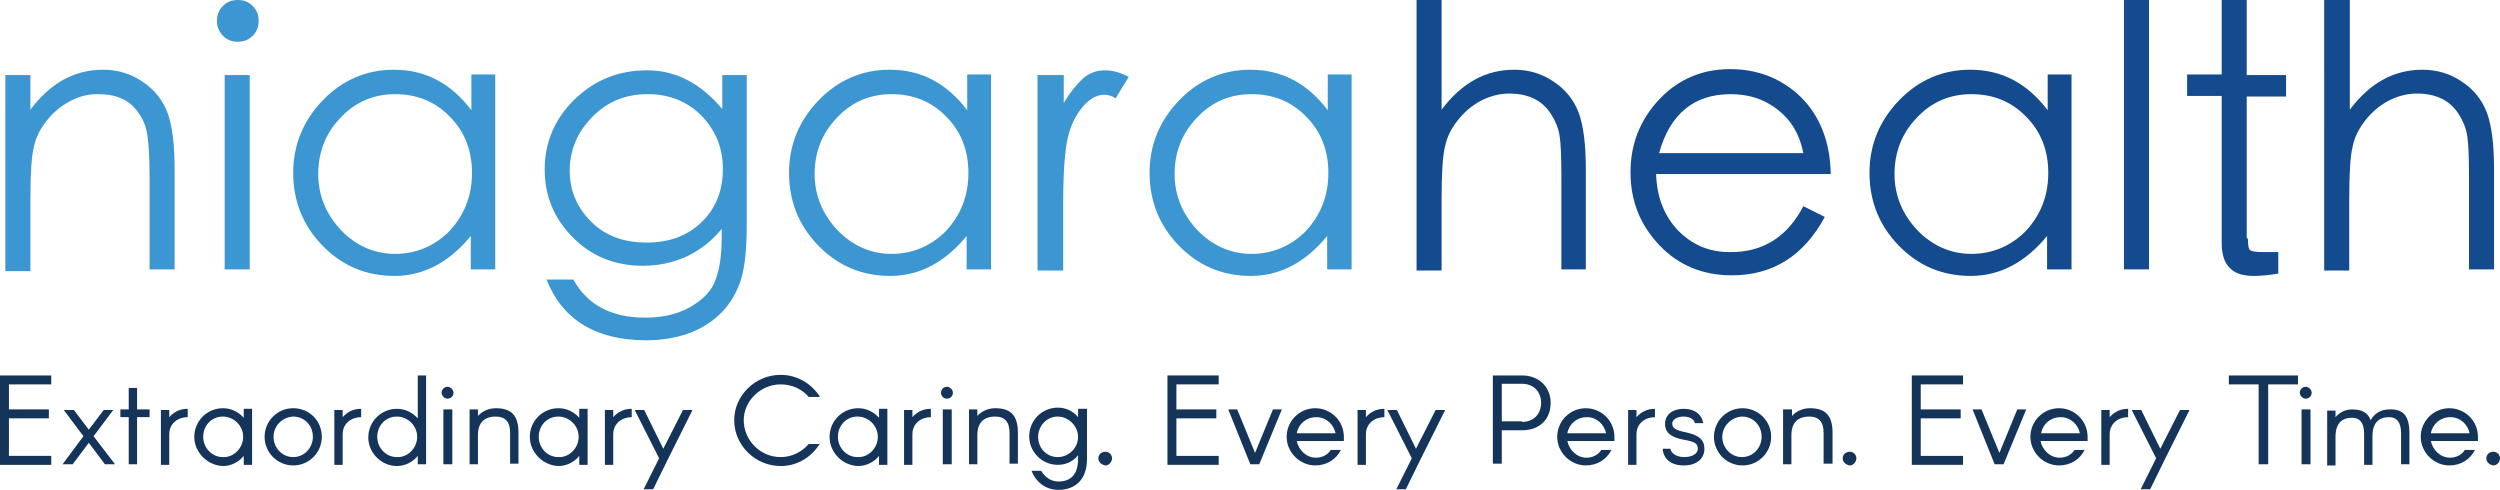 <?xml version="1.0" encoding="utf-8"?>
<!-- Generator: Adobe Illustrator 19.2.1, SVG Export Plug-In . SVG Version: 6.00 Build 0)  -->
<svg version="1.1" id="Layer_1" xmlns="http://www.w3.org/2000/svg" xmlns:xlink="http://www.w3.org/1999/xlink" x="0px" y="0px"
	 viewBox="0 0 419.5 82.3" style="enable-background:new 0 0 419.5 82.3;" xml:space="preserve">
<style type="text/css">
	.st0{fill:#3C96D2;}
	.st1{fill:#134B8E;}
	.st2{fill:#15345A;}
</style>
<g>
	<g>
		<g>
			<path class="st0" d="M0.9,12.6h4.2v5.8c3.4-4.5,7.4-6.7,12.2-6.7c2.5,0,4.7,0.7,6.6,2c2,1.3,3.4,3.1,4.2,5.2
				c0.8,2.2,1.2,5.3,1.2,9.5v16.8h-4.2V29.7c0-3.8-0.2-6.4-0.5-7.7c-0.3-1.4-0.9-2.5-1.6-3.4c-0.7-0.9-1.6-1.7-2.7-2.1
				c-1.1-0.5-2.4-0.7-4-0.7c-1.6,0-3.1,0.4-4.6,1.2c-1.5,0.8-2.8,1.9-3.9,3.3c-1.1,1.4-1.8,2.8-2.1,4.3c-0.4,1.5-0.6,4.4-0.6,8.9v12
				H0.9V12.6z"/>
			<path class="st0" d="M36.4,3.5c0-0.9,0.3-1.8,1-2.5c0.7-0.7,1.5-1,2.5-1c1,0,1.8,0.3,2.5,1c0.7,0.7,1,1.5,1,2.5s-0.3,1.8-1,2.5
				c-0.7,0.7-1.5,1-2.5,1c-1,0-1.8-0.3-2.5-1C36.7,5.2,36.4,4.4,36.4,3.5z M37.7,12.6h4.2v32.6h-4.2V12.6z"/>
			<path class="st0" d="M83.1,12.6v32.6H79v-5.6c-3.7,4.5-8,6.7-12.8,6.7c-4.8,0-8.8-1.7-12.1-5.1c-3.3-3.4-4.9-7.5-4.9-12.2
				c0-4.7,1.7-8.8,5-12.2c3.3-3.4,7.3-5.1,11.9-5.1c5.3,0,9.6,2.3,13,6.8v-6H83.1z M79.2,29c0-3.7-1.2-6.9-3.7-9.4
				c-2.5-2.6-5.6-3.8-9.2-3.8c-3.6,0-6.7,1.3-9.2,4c-2.5,2.6-3.7,5.8-3.7,9.4c0,3.6,1.3,6.7,3.8,9.4c2.5,2.6,5.6,4,9.1,4
				c3.5,0,6.6-1.3,9.1-3.8C77.9,36.1,79.2,32.9,79.2,29z"/>
			<path class="st0" d="M121.1,12.6h4.2v25.2c0,4.5-0.4,7.7-1.2,9.8c-0.8,2.1-1.9,3.8-3.4,5.2c-1.5,1.4-3.3,2.5-5.3,3.2
				c-2.1,0.7-4.4,1.1-6.9,1.1c-8.5,0-14.1-3.4-16.8-10.2h4.5c2.4,4.3,6.4,6.4,12.1,6.4c2.7,0,5.1-0.5,7.2-1.6c2-1.1,3.5-2.4,4.3-4.1
				c0.8-1.7,1.3-4.2,1.3-7.8v-1.4c-1.7,2.1-3.7,3.6-6,4.7c-2.3,1-4.7,1.5-7.2,1.5c-4.7,0-8.7-1.6-11.8-4.8c-3.2-3.2-4.7-7-4.7-11.4
				c0-4.5,1.7-8.5,5-11.7c3.4-3.3,7.4-4.9,12.2-4.9c4.8,0,9,2.2,12.6,6.5V12.6z M121.3,28.4c0-3.6-1.2-6.5-3.6-9
				c-2.4-2.4-5.4-3.6-9-3.6c-3.8,0-6.9,1.3-9.4,3.9c-2.5,2.6-3.7,5.6-3.7,8.9c0,3.4,1.2,6.2,3.6,8.6c2.4,2.4,5.5,3.5,9.3,3.5
				c3.8,0,6.8-1.1,9.2-3.4C120.1,35,121.3,32,121.3,28.4z"/>
			<path class="st0" d="M166.3,12.6v32.6h-4.1v-5.6c-3.7,4.5-8,6.7-12.8,6.7c-4.8,0-8.8-1.7-12.1-5.1c-3.3-3.4-4.9-7.5-4.9-12.2
				c0-4.7,1.7-8.8,5-12.2c3.3-3.4,7.3-5.1,11.9-5.1c5.3,0,9.6,2.3,13,6.8v-6H166.3z M162.5,29c0-3.7-1.2-6.9-3.7-9.4
				c-2.5-2.6-5.6-3.8-9.2-3.8c-3.6,0-6.7,1.3-9.2,4c-2.5,2.6-3.7,5.8-3.7,9.4c0,3.6,1.3,6.7,3.8,9.4c2.5,2.6,5.6,4,9.1,4
				c3.5,0,6.6-1.3,9.1-3.8C161.2,36.1,162.5,32.9,162.5,29z"/>
			<path class="st0" d="M174.2,12.6h4.3v4.7c1.1-1.9,2.3-3.3,3.3-4.2c1.1-0.9,2.3-1.3,3.6-1.3c1.3,0,2.7,0.4,4,1.1l-2.2,3.6
				c-0.6-0.4-1.2-0.6-1.9-0.6c-1.3,0-2.5,0.7-3.6,2c-1.1,1.3-2,3-2.5,5.1c-0.5,2.1-0.8,5.8-0.8,11.3v11.1h-4.3V12.6z"/>
			<path class="st0" d="M226.8,12.6v32.6h-4.1v-5.6c-3.7,4.5-8,6.7-12.8,6.7c-4.8,0-8.8-1.7-12.1-5.1c-3.3-3.4-4.9-7.5-4.9-12.2
				c0-4.7,1.7-8.8,5-12.2c3.3-3.4,7.3-5.1,11.9-5.1c5.3,0,9.6,2.3,13,6.8v-6H226.8z M222.9,29c0-3.7-1.2-6.9-3.7-9.4
				c-2.5-2.6-5.6-3.8-9.2-3.8c-3.6,0-6.7,1.3-9.2,4c-2.5,2.6-3.7,5.8-3.7,9.4c0,3.6,1.3,6.7,3.8,9.4c2.5,2.6,5.6,4,9.1,4
				c3.5,0,6.6-1.3,9.1-3.8C221.6,36.1,222.9,32.9,222.9,29z"/>
		</g>
		<g>
			<path class="st1" d="M237.7,0h4.2v18.4c3.4-4.5,7.4-6.7,12.2-6.7c2.5,0,4.7,0.7,6.6,2c2,1.3,3.4,3.1,4.2,5.2
				c0.8,2.2,1.2,5.3,1.2,9.5v16.8H262V29.7c0-3.4-0.1-5.7-0.3-6.9c-0.2-1.3-0.7-2.5-1.4-3.6c-0.7-1.1-1.6-2-2.8-2.6
				c-1.2-0.6-2.6-0.9-4.2-0.9c-1.7,0-3.2,0.4-4.8,1.2c-1.5,0.8-2.8,1.9-3.9,3.3c-1.1,1.4-1.8,2.8-2.1,4.3c-0.4,1.5-0.6,4.4-0.6,8.9
				v12h-4.2V0z"/>
			<path class="st1" d="M302.6,34.6l3.6,1.8c-3.5,6.5-8.7,9.8-15.6,9.8c-4.9,0-9-1.7-12.2-5.1c-3.2-3.4-4.8-7.4-4.8-12.2
				c0-4.7,1.6-8.8,4.8-12.2c3.2-3.4,7.2-5.1,11.9-5.1c4.7,0,8.7,1.6,11.9,4.7c3.2,3.2,4.9,7.5,5,12.9h-29.3c0.1,3.9,1.4,7.1,3.7,9.5
				c2.4,2.4,5.2,3.6,8.6,3.6C295.7,42.4,299.9,39.8,302.6,34.6z M302.6,25.7c-0.6-3.1-2-5.5-4.3-7.3c-2.3-1.8-4.9-2.6-7.9-2.6
				c-6.1,0-10.2,3.3-12,9.9H302.6z"/>
			<path class="st1" d="M347.6,12.6v32.6h-4.1v-5.6c-3.7,4.5-8,6.7-12.8,6.7c-4.8,0-8.8-1.7-12.1-5.1c-3.3-3.4-4.9-7.5-4.9-12.2
				c0-4.7,1.7-8.8,5-12.2c3.3-3.4,7.3-5.1,11.9-5.1c5.3,0,9.6,2.3,13,6.8v-6H347.6z M343.7,29c0-3.7-1.2-6.9-3.7-9.4
				c-2.5-2.6-5.6-3.8-9.2-3.8c-3.6,0-6.7,1.3-9.2,4c-2.5,2.6-3.7,5.8-3.7,9.4c0,3.6,1.3,6.7,3.8,9.4c2.5,2.6,5.6,4,9.1,4
				c3.5,0,6.6-1.3,9.1-3.8C342.4,36.1,343.7,32.9,343.7,29z"/>
			<path class="st1" d="M356.4,0h4.2v45.2h-4.2V0z"/>
			<path class="st1" d="M377.2,40c0,1.1,0.1,1.8,0.4,2c0.3,0.2,1,0.3,2.2,0.3h2.5v3.6c-1.7,0.3-3.1,0.4-4.1,0.4
				c-1.8,0-3.2-0.4-4.1-1.4c-0.9-0.9-1.3-2.3-1.3-4.2V16.1h-5.8v-3.6h5.8V0h4.2v12.6h6.6v3.6h-6.6V40z"/>
			<path class="st1" d="M390.1,0h4.2v18.4c3.4-4.5,7.4-6.7,12.2-6.7c2.5,0,4.7,0.7,6.6,2c2,1.3,3.4,3.1,4.2,5.2
				c0.8,2.2,1.2,5.3,1.2,9.5v16.8h-4.2V29.7c0-3.4-0.1-5.7-0.3-6.9c-0.2-1.3-0.7-2.5-1.4-3.6c-0.7-1.1-1.6-2-2.8-2.6
				c-1.2-0.6-2.6-0.9-4.2-0.9c-1.7,0-3.2,0.4-4.8,1.2c-1.5,0.8-2.8,1.9-3.9,3.3c-1.1,1.4-1.8,2.8-2.1,4.3c-0.4,1.5-0.6,4.4-0.6,8.9
				v12h-4.2V0z"/>
		</g>
	</g>
	<g>
		<path class="st2" d="M0,63h8.6v1.5H1.5v4.2h6.7v1.5H1.5v6.3h7.1v1.5H0V63z"/>
		<path class="st2" d="M14,73.2l-3.3-4.4h1.7l2.5,3.3l2.5-3.3H19l-3.3,4.4l3.6,4.7h-1.7l-2.7-3.6l-2.7,3.6h-1.7L14,73.2z"/>
		<path class="st2" d="M23,70v7.9h-1.4V70h-1.4v-1.3h1.4v-3.6H23v3.6h2.1V70H23z"/>
		<path class="st2" d="M28.4,70c0.8-0.9,1.8-1.4,3.1-1.4V70c-1.6,0-3.1,1-3.1,2.9v5.1H27v-9.2h1.4V70z"/>
		<path class="st2" d="M32.6,73.3c0-2.6,2.1-4.8,4.8-4.8c1.4,0,2.6,0.6,3.5,1.6v-1.5h1.4V78h-1.4v-1.5c-0.8,1-2.1,1.7-3.5,1.7
			C34.8,78.1,32.6,75.9,32.6,73.3z M40.8,73.3c0-1.9-1.6-3.4-3.4-3.4c-1.9,0-3.3,1.5-3.3,3.4c0,1.8,1.4,3.4,3.3,3.4
			C39.2,76.8,40.8,75.2,40.8,73.3z"/>
		<path class="st2" d="M44.4,73.3c0-2.6,2.1-4.8,4.8-4.8s4.8,2.1,4.8,4.8c0,2.6-2.1,4.8-4.8,4.8S44.4,75.9,44.4,73.3z M45.9,73.3
			c0,1.8,1.4,3.4,3.3,3.4c1.9,0,3.3-1.6,3.3-3.4c0-1.9-1.4-3.4-3.3-3.4C47.3,70,45.9,71.5,45.9,73.3z"/>
		<path class="st2" d="M57.5,70c0.8-0.9,1.8-1.4,3.1-1.4V70c-1.6,0-3.1,1-3.1,2.9v5.1h-1.4v-9.2h1.4V70z"/>
		<path class="st2" d="M70.1,76.5c-0.8,1-2.1,1.7-3.5,1.7c-2.6,0-4.8-2.2-4.8-4.8c0-2.6,2.1-4.8,4.8-4.8c1.4,0,2.6,0.6,3.5,1.6V63
			h1.4v14.9h-1.4V76.5z M70,73.3c0-1.9-1.6-3.4-3.4-3.4c-1.9,0-3.3,1.5-3.3,3.4c0,1.8,1.4,3.4,3.3,3.4C68.4,76.8,70,75.2,70,73.3z"
			/>
		<path class="st2" d="M74.1,65.9c0-0.5,0.4-1,1-1c0.5,0,1,0.5,1,1c0,0.6-0.5,1-1,1C74.6,66.9,74.1,66.4,74.1,65.9z M74.4,68.7h1.5
			v9.2h-1.5V68.7z"/>
		<path class="st2" d="M78.8,68.7h1.4v1.1c0.7-0.8,1.8-1.3,3-1.3c2.6,0,3.8,1.2,3.8,4.1v5.2h-1.4v-5.2c0-1.8-0.8-2.7-2.4-2.7
			c-1.9,0-3,1-3,3.1v4.9h-1.4V68.7z"/>
		<path class="st2" d="M88.9,73.3c0-2.6,2.1-4.8,4.8-4.8c1.4,0,2.6,0.6,3.5,1.6v-1.5h1.4V78h-1.4v-1.5c-0.8,1-2.1,1.7-3.5,1.7
			C91.1,78.1,88.9,75.9,88.9,73.3z M97.1,73.3c0-1.9-1.6-3.4-3.4-3.4c-1.9,0-3.3,1.5-3.3,3.4c0,1.8,1.4,3.4,3.3,3.4
			C95.5,76.8,97.1,75.2,97.1,73.3z"/>
		<path class="st2" d="M102.9,70c0.8-0.9,1.8-1.4,3.1-1.4V70c-1.6,0-3.1,1-3.1,2.9v5.1h-1.4v-9.2h1.4V70z"/>
		<path class="st2" d="M109.6,82.1H108l2.6-5.2l-4.1-8.1h1.6l3.2,6.5l3.3-6.5h1.6l-4.1,8.2L109.6,82.1z"/>
		<path class="st2" d="M137.6,74.4c-1.4,2.3-3.8,3.8-6.6,3.8c-4.3,0-7.8-3.5-7.8-7.7c0-4.1,3.5-7.6,7.8-7.6c2.8,0,5.2,1.5,6.6,3.7
			h-1.9c-1.1-1.3-2.8-2.1-4.7-2.1c-3.4,0-6.2,2.8-6.2,6c0,3.4,2.8,6.2,6.2,6.2c1.9,0,3.6-0.9,4.7-2.2H137.6z"/>
		<path class="st2" d="M139.2,73.3c0-2.6,2.1-4.8,4.8-4.8c1.4,0,2.6,0.6,3.5,1.6v-1.5h1.4V78h-1.4v-1.5c-0.8,1-2.1,1.7-3.5,1.7
			C141.3,78.1,139.2,75.9,139.2,73.3z M147.3,73.3c0-1.9-1.6-3.4-3.4-3.4c-1.9,0-3.3,1.5-3.3,3.4c0,1.8,1.4,3.4,3.3,3.4
			C145.7,76.8,147.3,75.2,147.3,73.3z"/>
		<path class="st2" d="M153.1,70c0.8-0.9,1.8-1.4,3.1-1.4V70c-1.6,0-3.1,1-3.1,2.9v5.1h-1.4v-9.2h1.4V70z"/>
		<path class="st2" d="M157.9,65.9c0-0.5,0.4-1,1-1c0.5,0,1,0.5,1,1c0,0.6-0.5,1-1,1C158.3,66.9,157.9,66.4,157.9,65.9z M158.2,68.7
			h1.5v9.2h-1.5V68.7z"/>
		<path class="st2" d="M162.6,68.7h1.4v1.1c0.7-0.8,1.8-1.3,3-1.3c2.6,0,3.8,1.2,3.8,4.1v5.2h-1.4v-5.2c0-1.8-0.8-2.7-2.4-2.7
			c-1.9,0-3,1-3,3.1v4.9h-1.4V68.7z"/>
		<path class="st2" d="M182.4,68.7v8.3c0,3.6-2.1,5.2-4.8,5.2c-2.1,0-3.8-1.3-4.5-3.2h1.6c0.6,1,1.6,1.8,2.9,1.8
			c1.9,0,3.3-1,3.3-3.8v-0.6c-0.8,1-2,1.6-3.4,1.6c-2.6,0-4.8-2.1-4.8-4.8c0-2.6,2.1-4.8,4.8-4.8c1.4,0,2.6,0.6,3.4,1.6v-1.4H182.4z
			 M180.9,73.3c0-1.8-1.6-3.4-3.4-3.4c-1.9,0-3.3,1.6-3.3,3.4c0,1.9,1.4,3.4,3.3,3.4C179.3,76.7,180.9,75.2,180.9,73.3z"/>
		<path class="st2" d="M184.3,76.9c0-0.6,0.5-1.1,1.2-1.1c0.6,0,1.1,0.5,1.1,1.1c0,0.6-0.5,1.2-1.1,1.2
			C184.8,78,184.3,77.5,184.3,76.9z"/>
		<path class="st2" d="M195.9,63h8.6v1.5h-7.1v4.2h6.7v1.5h-6.7v6.3h7.1v1.5h-8.6V63z"/>
		<path class="st2" d="M206.1,68.7h1.5l3,7.3l3-7.3h1.5l-3.8,9.2h-1.5L206.1,68.7z"/>
		<path class="st2" d="M225.6,74h-8c0.3,1.5,1.6,2.8,3.2,2.8c1.1,0,2-0.5,2.5-1.3h1.7c-0.8,1.6-2.4,2.6-4.3,2.6
			c-2.6,0-4.8-2.2-4.8-4.8c0-2.6,2.1-4.8,4.8-4.8c2.6,0,4.8,2.1,4.8,4.8V74z M217.6,72.7h6.5c-0.3-1.5-1.6-2.7-3.2-2.7
			C219.2,70,217.9,71.1,217.6,72.7z"/>
		<path class="st2" d="M229.2,70c0.8-0.9,1.8-1.4,3.1-1.4V70c-1.6,0-3.1,1-3.1,2.9v5.1h-1.4v-9.2h1.4V70z"/>
		<path class="st2" d="M235.9,82.1h-1.6l2.6-5.2l-4.1-8.1h1.6l3.2,6.5l3.3-6.5h1.6l-4.1,8.2L235.9,82.1z"/>
		<path class="st2" d="M255.4,63c2.8,0,4.8,1.9,4.8,4.6c0,2.8-1.9,4.6-4.8,4.6H252v5.6h-1.5V63H255.4z M255.4,70.8
			c1.9,0,3.2-1.3,3.2-3.2c0-1.9-1.3-3.2-3.2-3.2H252v6.3H255.4z"/>
		<path class="st2" d="M271,74h-8c0.3,1.5,1.6,2.8,3.2,2.8c1.1,0,2-0.5,2.5-1.3h1.7c-0.8,1.6-2.4,2.6-4.3,2.6
			c-2.6,0-4.8-2.2-4.8-4.8c0-2.6,2.1-4.8,4.8-4.8c2.6,0,4.8,2.1,4.8,4.8V74z M263,72.7h6.5c-0.3-1.5-1.6-2.7-3.2-2.7
			C264.6,70,263.3,71.1,263,72.7z"/>
		<path class="st2" d="M274.6,70c0.8-0.9,1.8-1.4,3.1-1.4V70c-1.6,0-3.1,1-3.1,2.9v5.1h-1.4v-9.2h1.4V70z"/>
		<path class="st2" d="M284.4,71c-0.1-0.6-0.8-1.1-1.9-1.1c-1.1,0-1.9,0.5-1.9,1.2c0,0.7,0.6,1.1,2.1,1.4c2.4,0.5,3.3,1.3,3.3,2.8
			c0,1.6-1.2,2.8-3.5,2.8c-2.1,0-3.4-1.1-3.5-2.8h1.3c0.1,0.8,1.1,1.4,2.3,1.4c1.4,0,2.3-0.6,2.3-1.4c0-0.9-0.6-1.2-2.3-1.5
			c-2.2-0.4-3.2-1.2-3.2-2.7c0-1.4,1.1-2.5,3.2-2.5c1.8,0,3,1,3.2,2.4H284.4z"/>
		<path class="st2" d="M287.6,73.3c0-2.6,2.1-4.8,4.8-4.8c2.6,0,4.8,2.1,4.8,4.8c0,2.6-2.1,4.8-4.8,4.8
			C289.7,78.1,287.6,75.9,287.6,73.3z M289,73.3c0,1.8,1.4,3.4,3.3,3.4c1.9,0,3.3-1.6,3.3-3.4c0-1.9-1.4-3.4-3.3-3.4
			C290.5,70,289,71.5,289,73.3z"/>
		<path class="st2" d="M299.3,68.7h1.4v1.1c0.7-0.8,1.8-1.3,3-1.3c2.6,0,3.8,1.2,3.8,4.1v5.2H306v-5.2c0-1.8-0.8-2.7-2.4-2.7
			c-1.9,0-3,1-3,3.1v4.9h-1.4V68.7z"/>
		<path class="st2" d="M309.2,76.9c0-0.6,0.5-1.1,1.2-1.1c0.6,0,1.1,0.5,1.1,1.1c0,0.6-0.5,1.2-1.1,1.2
			C309.7,78,309.2,77.5,309.2,76.9z"/>
		<path class="st2" d="M320.8,63h8.6v1.5h-7.1v4.2h6.7v1.5h-6.7v6.3h7.1v1.5h-8.6V63z"/>
		<path class="st2" d="M331,68.7h1.5l3,7.3l3-7.3h1.5l-3.8,9.2h-1.5L331,68.7z"/>
		<path class="st2" d="M350.4,74h-8c0.3,1.5,1.6,2.8,3.2,2.8c1.1,0,2-0.5,2.5-1.3h1.7c-0.8,1.6-2.4,2.6-4.3,2.6
			c-2.6,0-4.8-2.2-4.8-4.8c0-2.6,2.1-4.8,4.8-4.8c2.6,0,4.8,2.1,4.8,4.8V74z M342.5,72.7h6.5c-0.3-1.5-1.6-2.7-3.2-2.7
			C344.1,70,342.8,71.1,342.5,72.7z"/>
		<path class="st2" d="M354,70c0.8-0.9,1.8-1.4,3.1-1.4V70c-1.6,0-3.1,1-3.1,2.9v5.1h-1.4v-9.2h1.4V70z"/>
		<path class="st2" d="M360.8,82.1h-1.6l2.6-5.2l-4.1-8.1h1.6l3.2,6.5l3.3-6.5h1.6l-4.1,8.2L360.8,82.1z"/>
		<path class="st2" d="M379,64.5h-5V63h11.6v1.5h-5v13.4H379V64.5z"/>
		<path class="st2" d="M385.9,65.9c0-0.5,0.4-1,1-1c0.5,0,1,0.5,1,1c0,0.6-0.5,1-1,1C386.4,66.9,385.9,66.4,385.9,65.9z M386.2,68.7
			h1.5v9.2h-1.5V68.7z"/>
		<path class="st2" d="M404.3,72.7v5.2h-1.4v-5.2c0-1.8-0.7-2.7-2-2.7c-1.7,0-2.8,0.9-2.8,3.2v4.8h-1.4v-5.2c0-1.8-0.7-2.7-2-2.7
			c-1.7,0-2.8,0.9-2.8,3.2v4.8h-1.4v-9.2h1.4v1.1c0.7-0.8,1.6-1.3,2.8-1.3c1.6,0,2.6,0.5,3.1,1.8c0.6-1.1,1.7-1.8,3.1-1.8
			C403.3,68.6,404.3,69.8,404.3,72.7z"/>
		<path class="st2" d="M415.9,74h-8c0.3,1.5,1.6,2.8,3.2,2.8c1.1,0,2-0.5,2.5-1.3h1.7c-0.8,1.6-2.4,2.6-4.3,2.6
			c-2.6,0-4.8-2.2-4.8-4.8c0-2.6,2.1-4.8,4.8-4.8c2.6,0,4.8,2.1,4.8,4.8V74z M407.9,72.7h6.5c-0.3-1.5-1.6-2.7-3.2-2.7
			C409.5,70,408.2,71.1,407.9,72.7z"/>
		<path class="st2" d="M417.2,76.9c0-0.6,0.5-1.1,1.2-1.1c0.6,0,1.1,0.5,1.1,1.1c0,0.6-0.5,1.2-1.1,1.2
			C417.7,78,417.2,77.5,417.2,76.9z"/>
	</g>
</g>
</svg>
